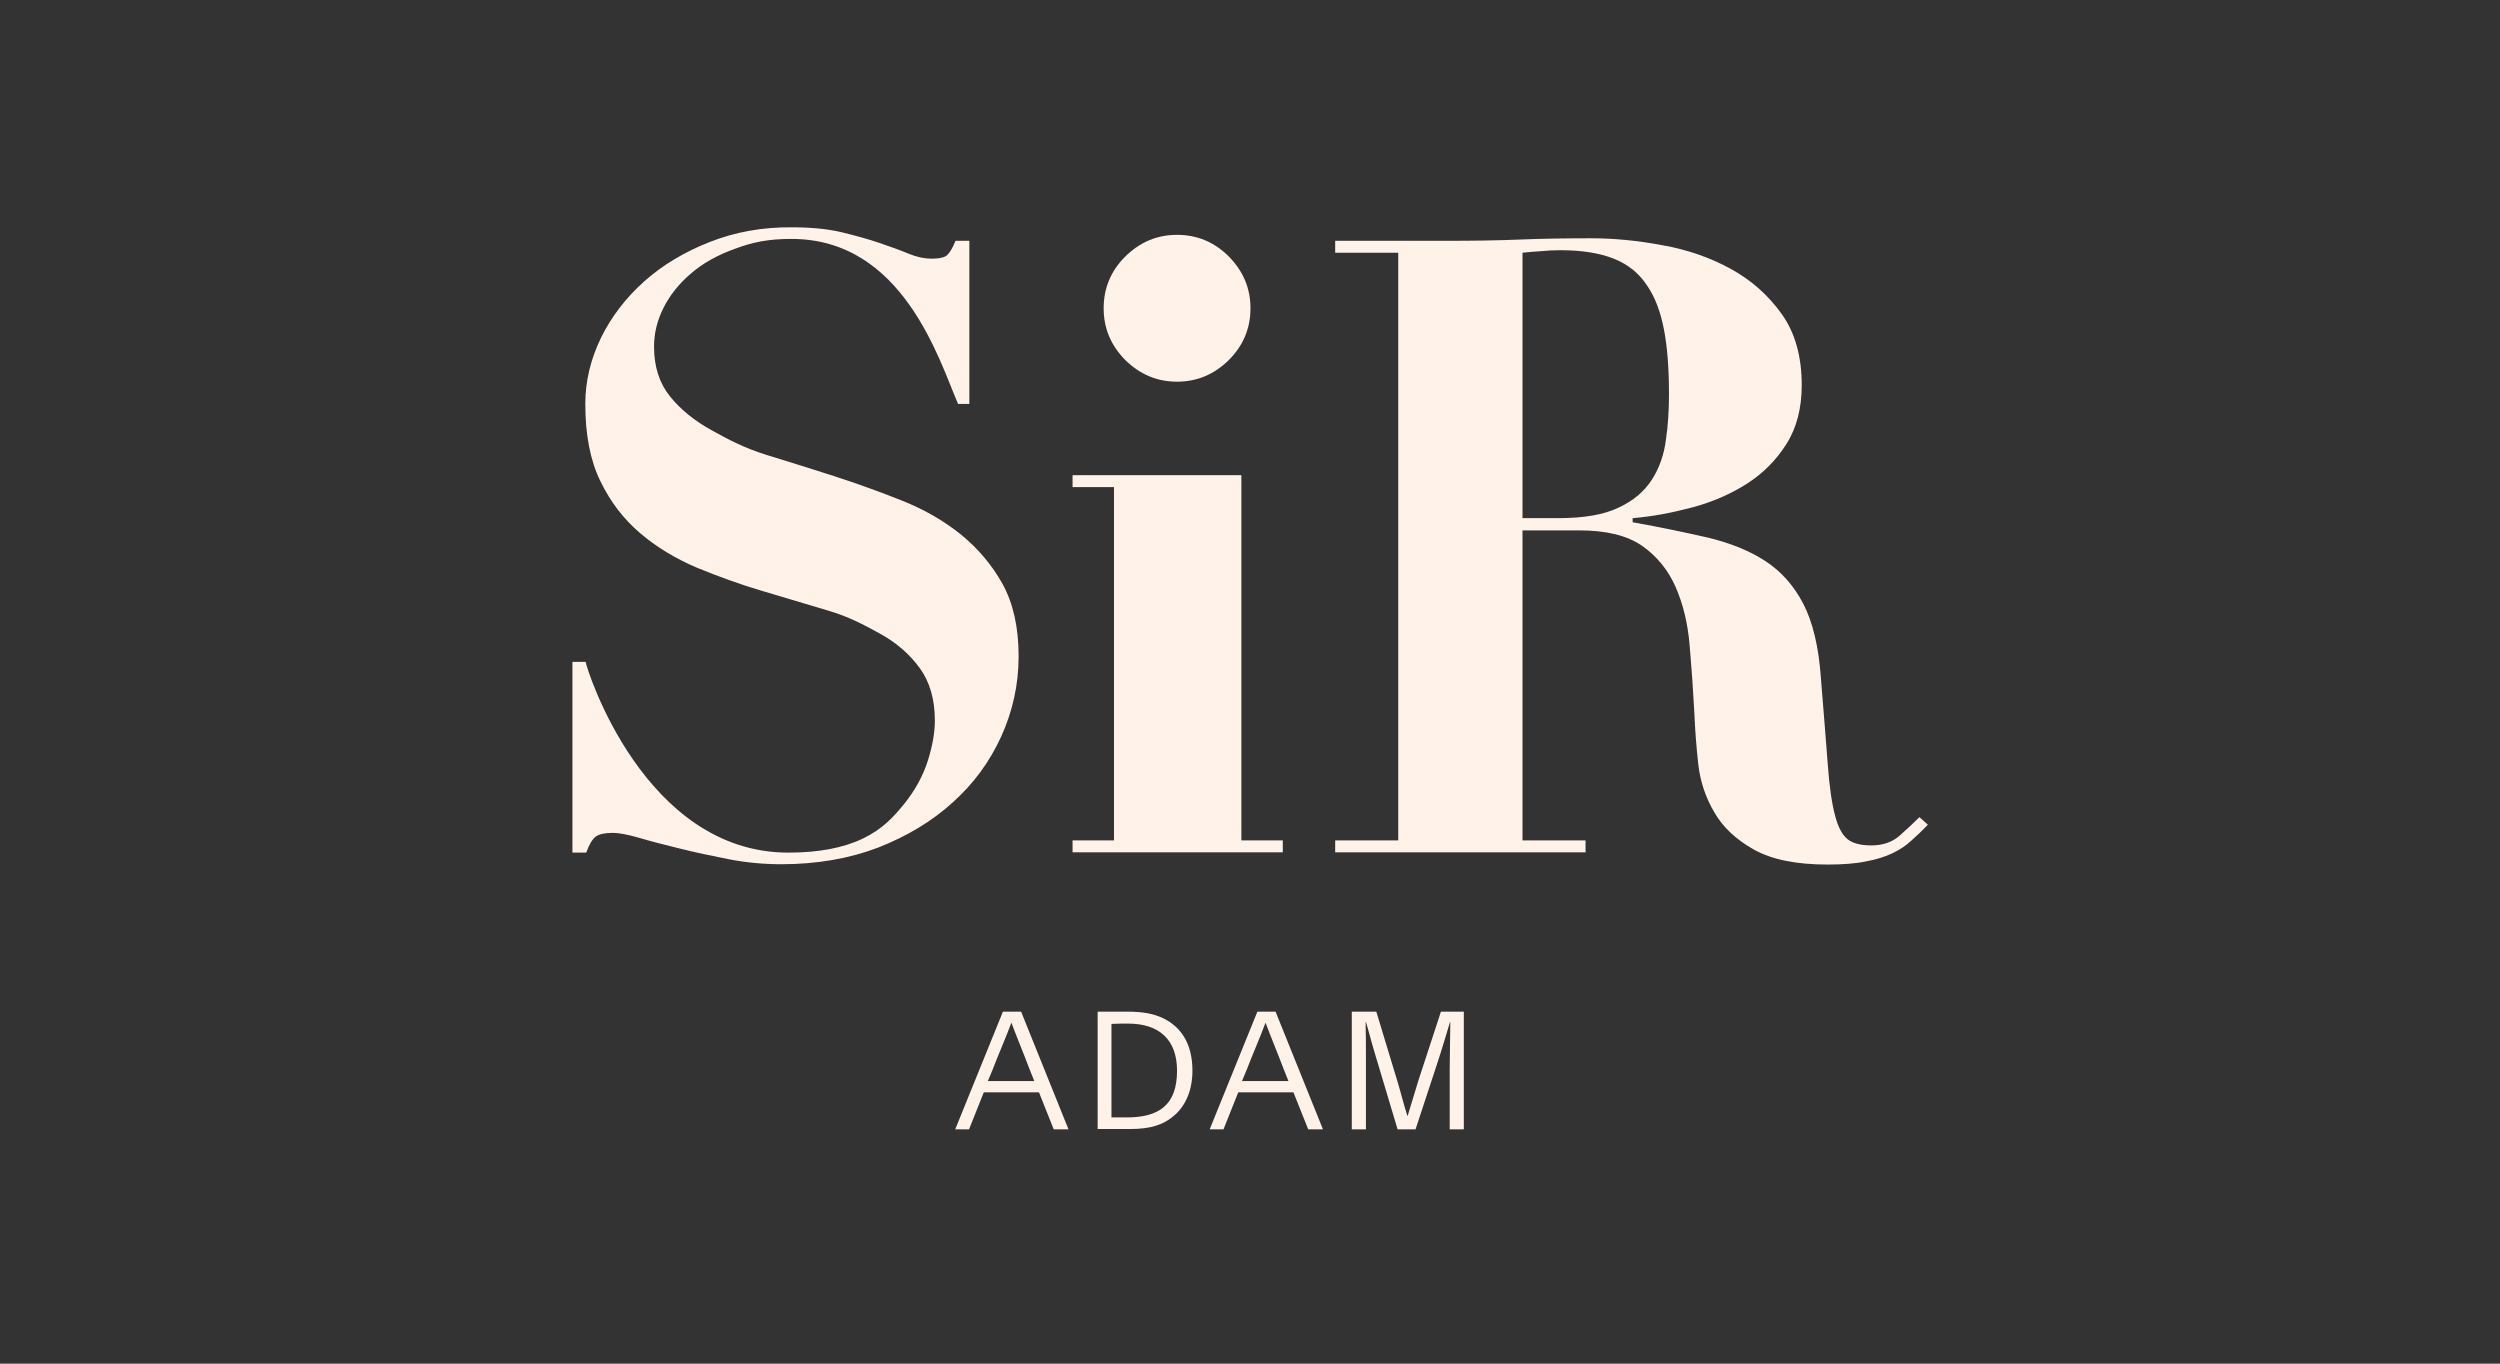 <svg xmlns="http://www.w3.org/2000/svg" xmlns:xlink="http://www.w3.org/1999/xlink" width="330" zoomAndPan="magnify" viewBox="0 0 247.5 135" height="180" preserveAspectRatio="xMidYMid meet" version="1.0"><rect x="0" y="0" width="247.5" height="135" fill="#333333" stroke="none"/><defs><clipPath id="1bcb0045ca"><path d="M 132 23 L 190.891 23 L 190.891 86 L 132 86 Z M 132 23 " clip-rule="nonzero"/></clipPath><clipPath id="3fd01a9b16"><path d="M 56.609 22.379 L 101 22.379 L 101 86 L 56.609 86 Z M 56.609 22.379 " clip-rule="nonzero"/></clipPath><clipPath id="0e7c1713db"><path d="M 94 100 L 106 100 L 106 111.898 L 94 111.898 Z M 94 100 " clip-rule="nonzero"/></clipPath><clipPath id="eb73244d8a"><path d="M 108 100 L 119 100 L 119 111.898 L 108 111.898 Z M 108 100 " clip-rule="nonzero"/></clipPath><clipPath id="2db0fb776b"><path d="M 119 100 L 131 100 L 131 111.898 L 119 111.898 Z M 119 100 " clip-rule="nonzero"/></clipPath><clipPath id="11796a0aff"><path d="M 133 100 L 145 100 L 145 111.898 L 133 111.898 Z M 133 100 " clip-rule="nonzero"/></clipPath></defs><path fill="#fff3e9" d="M 122.895 47.043 L 106.184 47.043 L 106.184 48.223 L 110.285 48.223 L 110.285 83.199 L 106.184 83.199 L 106.184 84.379 L 126.996 84.379 L 126.996 83.199 L 122.895 83.199 Z M 122.895 47.043 " fill-opacity="1" fill-rule="nonzero"/><g clip-path="url(#1bcb0045ca)"><path fill="#fff3e9" d="M 190.02 80.898 C 189.461 81.457 188.809 82.078 188.062 82.73 C 187.316 83.383 186.387 83.695 185.266 83.695 C 184.242 83.695 183.465 83.508 182.938 83.105 C 182.41 82.699 181.973 81.926 181.664 80.711 C 181.352 79.531 181.105 77.855 180.949 75.68 C 180.793 73.539 180.547 70.648 180.266 67.078 C 180.047 64 179.457 61.578 178.527 59.777 C 177.594 57.977 176.32 56.547 174.738 55.523 C 173.152 54.496 171.258 53.75 169.082 53.223 C 166.91 52.727 164.426 52.199 161.629 51.703 L 161.629 51.297 C 163.555 51.141 165.512 50.77 167.5 50.242 C 169.488 49.715 171.289 48.938 172.906 47.91 C 174.52 46.887 175.824 45.582 176.848 43.969 C 177.875 42.352 178.371 40.395 178.371 38.129 C 178.371 35.301 177.719 32.941 176.383 31.078 C 175.047 29.215 173.371 27.723 171.32 26.605 C 169.27 25.484 167.035 24.711 164.551 24.273 C 162.094 23.809 159.734 23.59 157.527 23.59 C 155.137 23.59 152.809 23.621 150.477 23.715 C 148.148 23.809 145.789 23.84 143.426 23.84 L 132.184 23.84 L 132.184 25.02 L 138.426 25.02 L 138.426 83.199 L 132.184 83.199 L 132.184 84.379 L 156.969 84.379 L 156.969 83.199 L 150.727 83.199 L 150.727 52.508 L 156.348 52.508 C 159.02 52.508 161.07 53.008 162.562 54.031 C 164.02 55.055 165.141 56.422 165.883 58.102 C 166.629 59.809 167.098 61.734 167.281 63.941 C 167.469 66.113 167.625 68.383 167.75 70.711 C 167.809 72.234 167.934 73.879 168.121 75.586 C 168.309 77.328 168.836 78.91 169.707 80.402 C 170.543 81.863 171.848 83.105 173.617 84.098 C 175.391 85.094 177.812 85.59 180.918 85.59 C 182.441 85.59 183.715 85.496 184.738 85.277 C 185.766 85.094 186.633 84.812 187.348 84.473 C 188.062 84.129 188.684 83.727 189.211 83.23 C 189.738 82.762 190.301 82.234 190.859 81.645 Z M 154.238 51.297 L 150.727 51.297 L 150.727 25.02 C 151.348 24.957 151.969 24.895 152.59 24.863 C 153.211 24.801 153.832 24.77 154.453 24.77 C 156.598 24.77 158.367 25.051 159.766 25.609 C 161.164 26.168 162.25 27.039 163.027 28.219 C 163.836 29.367 164.395 30.859 164.734 32.629 C 165.078 34.43 165.23 36.543 165.23 39.059 C 165.23 40.582 165.141 42.105 164.922 43.562 C 164.734 45.023 164.27 46.359 163.523 47.508 C 162.777 48.656 161.691 49.59 160.199 50.273 C 158.773 50.957 156.785 51.297 154.238 51.297 Z M 154.238 51.297 " fill-opacity="1" fill-rule="nonzero"/></g><g clip-path="url(#3fd01a9b16)"><path fill="#fff3e9" d="M 95.129 52.914 C 93.418 51.547 91.492 50.43 89.289 49.559 C 87.113 48.688 84.875 47.883 82.578 47.137 C 80.281 46.391 78.043 45.707 75.84 45.023 C 73.664 44.34 72.141 43.531 70.465 42.602 C 68.758 41.668 67.391 40.551 66.332 39.246 C 65.277 37.941 64.75 36.297 64.75 34.309 C 64.75 33.004 65.059 31.73 65.68 30.488 C 66.301 29.246 67.203 28.094 68.414 27.07 C 69.594 26.043 71.055 25.238 72.793 24.617 C 74.535 23.965 76.086 23.652 78.355 23.652 C 89.41 23.652 92.984 35.676 94.848 39.992 L 95.965 39.992 L 95.965 23.84 L 94.598 23.84 C 94.32 24.523 94.039 24.988 93.793 25.238 C 93.543 25.484 93.016 25.609 92.207 25.609 C 91.523 25.609 90.777 25.453 89.941 25.113 C 89.133 24.77 88.168 24.43 87.082 24.059 C 85.996 23.684 84.754 23.344 83.355 23 C 81.926 22.66 80.281 22.504 78.414 22.504 C 75.496 22.473 72.762 22.969 70.246 23.965 C 67.73 24.957 65.555 26.262 63.754 27.879 C 61.953 29.492 60.523 31.355 59.5 33.438 C 58.477 35.551 57.945 37.723 57.945 39.992 C 57.945 43.066 58.445 45.613 59.438 47.633 C 60.43 49.684 61.734 51.391 63.383 52.789 C 65.027 54.188 66.891 55.305 69.004 56.207 C 71.117 57.074 73.262 57.852 75.465 58.504 C 77.672 59.156 79.844 59.809 81.926 60.43 C 84.039 61.051 85.469 61.828 87.113 62.727 C 88.758 63.629 90.062 64.777 91.059 66.145 C 92.051 67.512 92.551 69.25 92.551 71.332 C 92.551 72.48 92.332 73.785 91.867 75.277 C 91.398 76.77 90.625 78.195 89.535 79.562 C 88.418 80.93 87.363 82.078 85.438 83.012 C 83.512 83.941 81.055 84.41 78.043 84.41 C 63.754 84.41 58.07 66.207 57.977 65.523 L 56.672 65.523 L 56.672 84.41 L 58.039 84.41 C 58.32 83.602 58.629 83.105 58.973 82.824 C 59.312 82.578 59.871 82.453 60.68 82.453 C 61.238 82.453 62.109 82.609 63.289 82.949 C 64.438 83.289 65.773 83.633 67.297 84.004 C 68.785 84.379 70.402 84.719 72.141 85.062 C 73.883 85.402 75.621 85.559 77.359 85.559 C 80.871 85.559 84.07 85 86.926 83.914 C 89.785 82.793 92.27 81.305 94.32 79.438 C 96.402 77.574 97.984 75.402 99.133 72.887 C 100.254 70.402 100.844 67.762 100.844 64.965 C 100.844 62.137 100.312 59.746 99.258 57.82 C 98.203 55.926 96.805 54.281 95.129 52.914 Z M 95.129 52.914 " fill-opacity="1" fill-rule="nonzero"/></g><path fill="#fff3e9" d="M 116.527 37.785 C 118.516 37.785 120.195 37.07 121.652 35.645 C 123.082 34.215 123.797 32.504 123.797 30.52 C 123.797 28.531 123.082 26.852 121.652 25.395 C 120.223 23.965 118.516 23.25 116.527 23.25 C 114.539 23.25 112.863 23.965 111.402 25.395 C 109.973 26.82 109.262 28.531 109.262 30.52 C 109.262 32.504 109.973 34.184 111.402 35.645 C 112.863 37.07 114.539 37.785 116.527 37.785 Z M 116.527 37.785 " fill-opacity="1" fill-rule="nonzero"/><g clip-path="url(#0e7c1713db)"><path fill="#fff3e9" d="M 99.289 100.156 L 101.09 100.156 L 105.781 111.805 L 104.32 111.805 L 102.859 108.141 L 97.395 108.141 L 95.934 111.805 L 94.566 111.805 Z M 100.129 101.246 C 99.539 102.828 98.73 104.66 98.266 105.902 L 97.797 107.023 L 102.395 107.023 L 101.898 105.781 C 101.34 104.289 100.719 102.828 100.129 101.246 Z M 100.129 101.246 " fill-opacity="1" fill-rule="nonzero"/></g><g clip-path="url(#eb73244d8a)"><path fill="#fff3e9" d="M 108.668 100.156 L 111.621 100.156 C 113.234 100.156 114.199 100.375 115.098 100.777 C 116.996 101.68 118.051 103.418 118.051 105.996 C 118.051 107.891 117.398 109.539 116.094 110.562 C 115.129 111.34 113.949 111.773 111.867 111.773 L 108.668 111.773 Z M 110.066 110.625 L 111.527 110.625 C 114.727 110.625 116.527 109.414 116.527 105.996 C 116.527 102.953 114.789 101.336 111.684 101.336 C 111.125 101.336 110.566 101.336 110.035 101.367 L 110.035 110.625 Z M 110.066 110.625 " fill-opacity="1" fill-rule="nonzero"/></g><g clip-path="url(#2db0fb776b)"><path fill="#fff3e9" d="M 124.48 100.156 L 126.281 100.156 L 130.973 111.805 L 129.512 111.805 L 128.051 108.141 L 122.586 108.141 L 121.125 111.805 L 119.758 111.805 Z M 125.289 101.246 C 124.699 102.828 123.891 104.66 123.426 105.902 L 122.957 107.023 L 127.555 107.023 L 127.059 105.781 C 126.5 104.289 125.879 102.828 125.289 101.246 Z M 125.289 101.246 " fill-opacity="1" fill-rule="nonzero"/></g><g clip-path="url(#11796a0aff)"><path fill="#fff3e9" d="M 133.859 100.156 L 136.254 100.156 L 138.363 107.113 C 138.613 107.922 139.016 109.508 139.328 110.469 L 139.359 110.469 C 139.668 109.508 140.164 107.766 140.414 106.992 L 142.652 100.156 L 144.918 100.156 L 144.918 111.805 L 143.52 111.805 L 143.52 105.902 C 143.52 104.691 143.582 102.113 143.582 101.184 L 143.551 101.184 C 143.363 101.773 142.742 103.945 142.121 105.781 L 140.137 111.805 L 138.363 111.805 L 136.066 104.133 C 135.691 102.891 135.477 101.957 135.227 101.184 L 135.195 101.184 C 135.227 102.145 135.227 103.668 135.227 105.281 L 135.227 111.805 L 133.828 111.805 L 133.828 100.156 Z M 133.859 100.156 " fill-opacity="1" fill-rule="nonzero"/></g></svg>